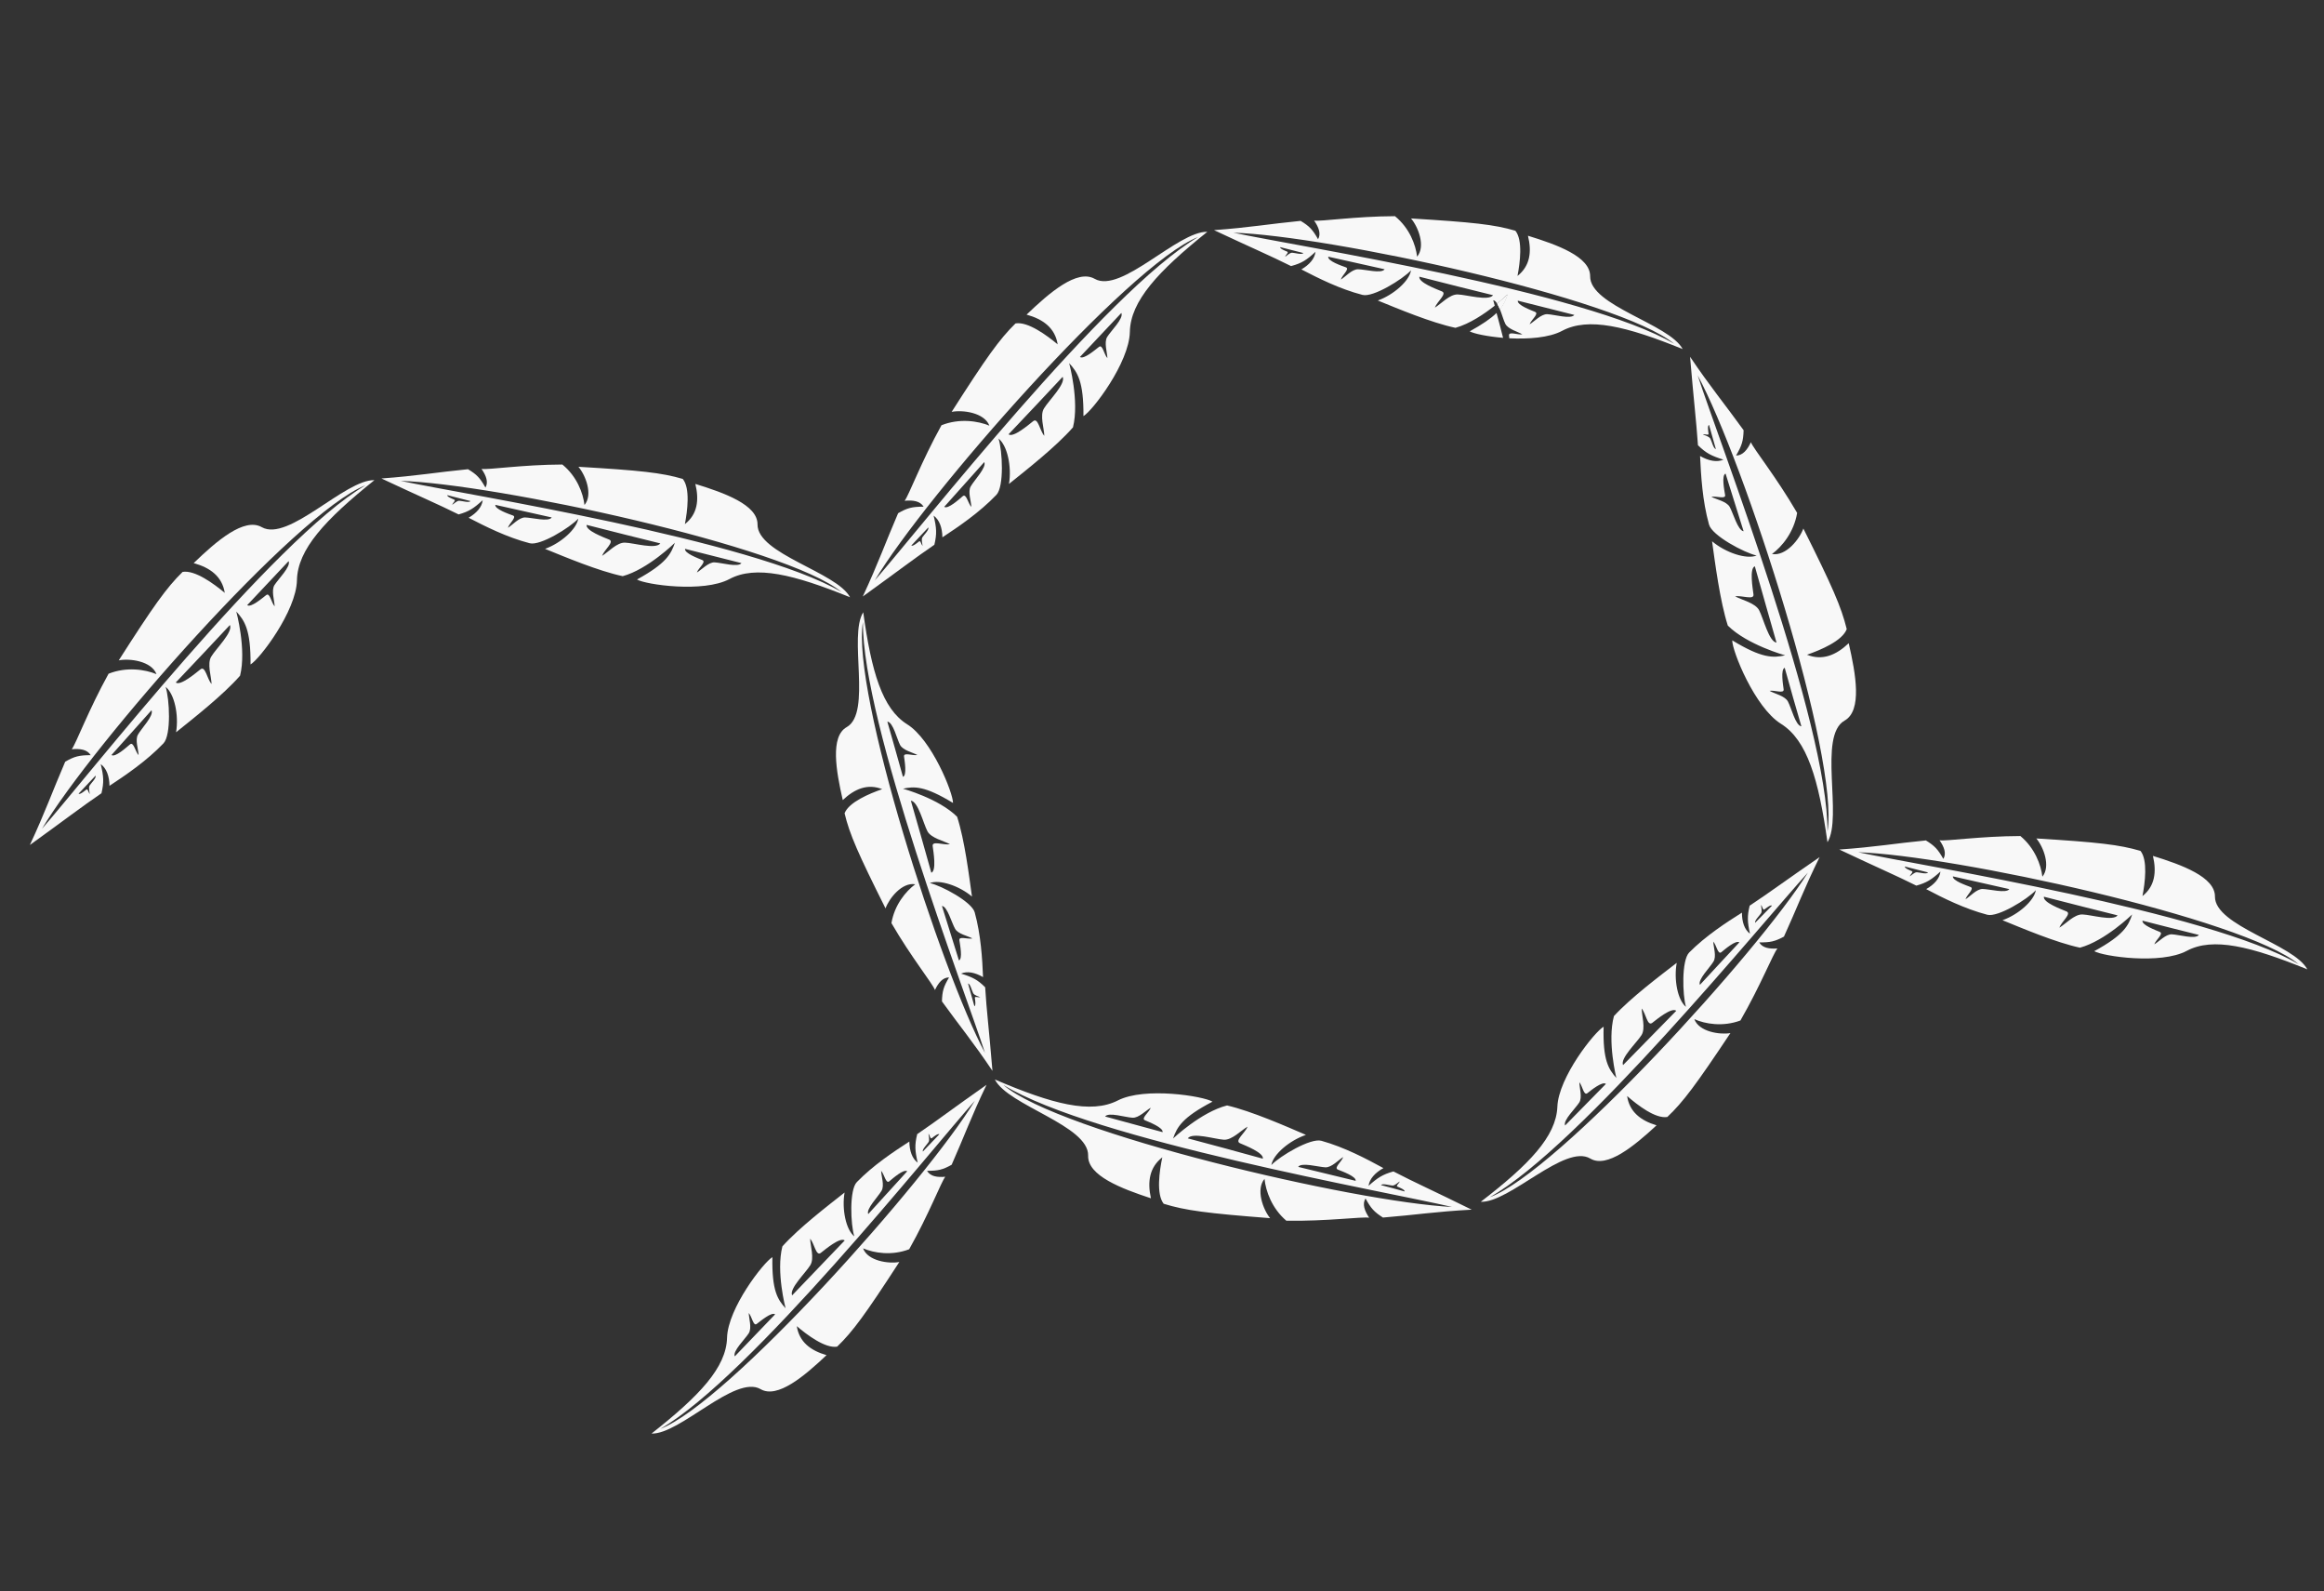 <?xml version="1.0" encoding="UTF-8"?>
<!-- Generator: Adobe Illustrator 27.0.1, SVG Export Plug-In . SVG Version: 6.00 Build 0)  -->
<svg xmlns="http://www.w3.org/2000/svg" xmlns:xlink="http://www.w3.org/1999/xlink" version="1.1" id="Layer_1" x="0px" y="0px" viewBox="0 0 1532.4 1048.9" style="enable-background:new 0 0 1532.4 1048.9;" xml:space="preserve">
<rect x="0" y="0" width="1532.4" height="1048.9" fill="#333333" stroke="none"/>
<style type="text/css">
	.st0{fill:#F8F8F8;}
</style>
<path class="st0" d="M994,194.2c0,0-2.6,2.6-6.8,6c0.6,1,1.2,2.3,1.8,3.7C991.7,200.5,993,197.4,994,194.2z"></path>
<path class="st0" d="M994,194.2c0,0-2.6,2.6-6.8,6c0.6,1,1.2,2.3,1.8,3.7C991.7,200.5,993,197.4,994,194.2z"></path>
<path class="st0" d="M1153.9,615.5c-3.6-2.7-5.3-7.7-5.3-13.9c-10.3,6.5-23.8,15.2-34.8,26.3c-5.1,5.2-4.4,28.2-2.1,35.8  c-5.5-4.4-8.1-18-6.1-29c-11,8.5-30.3,23-41.4,35.1c-4.5,16.6,1.6,40.8,1.6,40.8c-5.1-5.8-9-11.6-8.4-33.8  c-5.8,3.2-29.8,33.3-30.5,52.8l0,0c-0.8,19.5-18.6,38.1-50.5,62.6c18.8,0.8,55.5-38.4,72.2-28.5c11,6.6,29-8.3,43.7-21.9  c-10.4-3.1-17.9-8.9-19.4-19.3c6.8,5.9,18.6,15.1,26.5,13.8c10.5-9.9,19-21.4,41.6-55.3c-6.9,1.2-20.7-0.8-23.8-9.2  c7.1,3.2,18.8,5.2,30.4,0.9c13.2-22.9,21.5-43.9,24.4-47.5c-5.2,0.4-9.9-0.3-12-4c7.3,0.1,10.3-0.6,16.3-3.8  c8.6-18.8,13.1-31.3,23.5-52.4c-22.7,15.6-33.2,23.5-46.1,32C1152,603.9,1152.2,607.8,1153.9,615.5z M1129.7,620.7  c2.2,2.4,3,8.8,5.3,7c2.3-1.9,9.6-8.2,11.9-6.5c0,0,0,0,0,0l0,0c0,0,0,0,0,0c-8,8.6-19.4,20.8-26,28c-1.6-3.4,6.6-11.4,8.9-15.3  C1132,630.4,1129.8,624.2,1129.7,620.7z M1082.4,682.3c2.8-4.5,0.1-12.8,0.1-17.5c2.8,3.3,3.7,11.8,6.9,9.5  c3.1-2.4,12.9-10.5,15.9-8v0c-10.8,11-26.2,26.7-35.1,35.8C1068.2,697.6,1079.2,687.4,1082.4,682.3z M1041.3,726.8  c2.2-3.4,0.1-9.8,0.1-13.4c2.1,2.5,2.9,9.1,5.3,7.2s9.9-8,12.2-6.1v0c-8.3,8.4-20.1,20.4-26.9,27.4  C1030.5,738.5,1038.9,730.6,1041.3,726.8z M982.3,789.2L982.3,789.2c59.5-33.4,180-181.3,209.8-214  C1159.2,627.9,1026.9,772.7,982.3,789.2z M1161.2,602c0.9-1.4,0-4,0-5.5c0.9,1,1.2,3.7,2.2,3c1-0.7,4.1-3.3,5-2.5c0,0,0,0,0,0l0,0  c0,0,0,0,0,0c-3.4,3.5-8.3,8.4-11.1,11.3C1156.8,606.8,1160.2,603.6,1161.2,602z"></path>
<path class="st0" d="M1216.3,475c11.7-6.6,7.4-30.6,2.7-51c-8.2,7.8-17.3,11.7-27.5,7.6c8.9-3.1,23.3-9.1,26.2-16.9  c-3.6-14.7-9.6-28.3-28.6-66.3c-2.5,6.9-11.4,18.4-20.7,16.8c6.6-4.8,14.5-14.4,16.6-27.1c-13.9-23.9-28.7-42.1-30.5-46.6  c-2.3,5-5.4,8.8-9.8,8.8c3.9-6.6,4.8-9.7,5-16.7c-12.6-17.5-21.6-28.1-35.3-48.4c2.4,28.6,4.1,42.3,5.2,58.3c5.3,5.2,8.8,7,16.8,9.5  c-4.3,1.9-9.8,0.8-15.4-2.4c0.6,12.7,1.5,29.5,5.9,45.2c2,7.3,23.3,18.6,31.4,20.4c-6.8,2.7-20.5-1.9-29.4-9.4  c2,14.3,5.2,39.4,10.4,55.6c12.8,12.7,37.8,19.6,37.8,19.6c-7.9,1.7-15.2,2.1-34.9-9.9c-0.1,6.9,14.8,44.2,32.1,55l0,0  c17.3,10.8,24.9,36.6,30.7,78.1C1215.2,538.5,1198.6,485,1216.3,475z M1127.8,289.2c-0.8-1.5-3.6-2.1-5-2.9c1.4-0.3,4,0.9,3.8-0.4  c-0.2-1.3-0.9-5.4,0.3-5.8v0c1.4,4.9,3.3,11.8,4.5,15.9C1129.8,295.8,1128.7,290.9,1127.8,289.2z M1140.5,334.1  c-2.1-3.6-8.8-4.9-12.1-6.6c3.3-0.7,9.6,1.8,9.1-1.2c-0.5-3.1-2.5-13,0.3-14.1l0,0c3.6,11.7,8.9,28.4,11.9,38  C1145.9,349.7,1142.8,338.2,1140.5,334.1z M1159.9,402.2c-2.6-4.8-11.5-6.7-15.8-9.1c4.4-0.8,12.7,2.7,12.1-1.3  c-0.5-4.1-2.8-17.1,0.9-18.5v0c4.4,15.5,10.6,37.6,14.3,50.3C1166.4,423,1162.8,407.7,1159.9,402.2z M1178.9,462.4  c-2-3.7-8.8-5.1-12.1-7c3.4-0.6,9.7,2.1,9.3-1c-0.4-3.1-2.1-13.1,0.7-14.2v0c3.3,11.9,8.1,28.8,11,38.6  C1183.9,478.3,1181.2,466.6,1178.9,462.4z M1205,548.2c0.5-71.2-71.3-256.9-85.6-300.8C1150.2,304.5,1213.1,499.2,1205,548.2z"></path>
<path class="st0" d="M969.1,218.4c2.5,1.5,11.4,3.4,22,4.3c-1.4-5.6-2.9-11.3-4.3-16.4C983.2,209.8,977.8,213.6,969.1,218.4z"></path>
<path class="st0" d="M867.4,166c-0.5,4.5-4,8.5-9.3,11.6c10.8,5.6,25.2,12.9,40.3,16.8c7,1.8,26.6-10.4,32-16.2  c-1.1,7-11.4,16.1-21.9,19.9c12.8,5.2,35.1,14.6,51.2,18c9.4-2.6,19.2-9.3,25.9-14.6c-0.3-1.3-0.7-2.5-1-3.6c1,0.1,1.8,1,2.6,2.2  c4.2-3.4,6.8-6,6.8-6c-1.1,3.3-2.3,6.3-5,9.7c1.4,3.5,2.5,7.6,3.6,9.7c1.8,3.5,8.2,5.1,11.2,6.9c-3.2,0.5-9.1-2.2-8.8,0.8  c0,0.5,0.1,1.1,0.2,1.8c12.4,0.6,26.2-0.3,34.8-4.9l0,0c17.2-9.2,42.3-3.1,79.5,12c-8.8-16.6-61.2-28.5-61-48  c0.1-12.9-21.8-20.8-41-26.7c2.6,10.6,1.4,19.9-6.9,26.5c1.7-8.8,3.6-23.7-1.4-29.8c-13.9-4.1-28-5.6-68.8-8.1  c4.6,5.4,9.8,18.3,4,25.2c-0.9-7.8-5-18.9-14.6-26.7c-26.5,0.1-48.7,3.6-53.3,2.9c3,4.3,4.7,8.7,2.6,12.3  c-3.6-6.4-5.7-8.6-11.5-12.1c-20.5,2-33.7,4.4-57.1,6.1c24.9,11.7,37,16.8,50.8,23.7C858.4,173.5,861.6,171.4,867.4,166z   M895.4,177.5c-4,0-8.3,5-11.3,6.8c1-3.1,6.1-7.1,3.3-8.1s-12-4.1-11.6-7c11.4,2.6,27.8,6.2,37.2,8.3  C910.9,180.6,899.9,177.5,895.4,177.5z M961.2,194.1c-5.3-0.2-11.1,6.3-15.1,8.7c1.5-4.1,8.3-9.2,4.7-10.7s-15.6-5.9-14.9-9.7  c14.9,3.8,36.2,9.2,48.6,12.2C981.5,198.6,967.1,194.3,961.2,194.1z M1020.2,207.1c-4-0.1-8.5,4.8-11.6,6.7c1.1-3.1,6.4-7,3.6-8.2  c-2.8-1.2-11.9-4.5-11.4-7.4h0c11.4,2.9,27.8,7,37.3,9.4C1035.8,210.6,1024.8,207.3,1020.2,207.1z M1103.9,226.6  c-58.8-34.5-247.3-64-290.6-73.2C875.4,155.3,1067.2,196.4,1103.9,226.6z M848.8,165.9c-1.2-0.5-4.9-1.9-4.7-3h0  c4.7,1.2,11.4,2.9,15.3,3.9c-0.9,1.3-5.5-0.1-7.3-0.2c-1.7-0.1-3.5,2-4.8,2.7C847.8,168,849.9,166.4,848.8,165.9z"></path>
<path class="st0" d="M658.4,289.1c5.8,4.5,8.8,18.5,6.9,29.9c11.2-9,31-24.5,42.2-37.3c4.3-17.3-2.5-42.3-2.5-42.3  c5.4,5.9,9.6,11.9,9.4,34.9c6-3.5,30.2-35.2,30.6-55.5l0,0c0.4-20.3,18.5-39.9,51.1-66c-19.5-0.5-56.8,41-74.3,31  c-11.6-6.6-29.9,9.2-44.9,23.6c10.9,3,18.8,8.8,20.5,19.6c-7.2-6-19.7-15.2-27.8-13.8c-10.7,10.5-19.3,22.6-42.1,58.3  c7.2-1.4,21.5,0.4,24.9,9.1c-7.5-3.1-19.7-5-31.6-0.3c-13.3,24-21.4,46-24.3,49.8c5.4-0.5,10.2,0.1,12.5,3.9  c-7.6,0-10.7,0.8-16.8,4.3c-8.5,19.7-13,32.8-23.3,54.9c23.2-16.7,34-25.1,47.2-34.1c1.7-7.2,1.5-11.1-0.5-19.2  c3.8,2.7,5.7,7.9,5.8,14.3c10.6-7,24.4-16.3,35.6-28C662.2,320.8,661,296.9,658.4,289.1z M688.6,287.3c-3-3.4-4.1-12.2-7.3-9.7  c-3.2,2.5-13.2,11.1-16.3,8.7h0c11-11.6,26.7-28.2,35.7-37.9c2.2,4.6-9.1,15.5-12.3,20.8C685.5,273.8,688.5,282.4,688.6,287.3z   M730.2,236.1c-2.3-2.6-3.2-9.4-5.6-7.4c-2.5,1.9-10.1,8.5-12.5,6.6c8.4-8.9,20.4-21.6,27.3-29c1.7,3.6-7,11.9-9.4,15.9  C727.9,225.8,730.1,232.4,730.2,236.1z M608.3,359.9c-0.9-1.1-1.3-3.8-2.3-3s-4.2,3.5-5.1,2.7c3.5-3.7,8.4-8.9,11.2-11.9  c0.7,1.5-2.9,4.9-3.9,6.5C607.3,355.7,608.3,358.4,608.3,359.9z M640.5,334.2c-2.3-2.5-3.3-9.1-5.7-7.1s-9.8,8.8-12.2,7l0,0  c8.1-9.1,19.7-22,26.4-29.5c1.7,3.5-6.6,11.9-8.9,16C638,324.1,640.4,330.5,640.5,334.2z M576.8,382.6  c33.1-55.3,167.3-208.4,213.3-226.4C729.1,192.1,607,348.1,576.8,382.6z"></path>
<path class="st0" d="M633.7,641.8c4-1.8,9.2-0.8,14.5,2.3c-0.5-12-1.4-27.8-5.5-42.7c-1.9-6.9-21.9-17.6-29.6-19.3  c6.5-2.5,19.4,1.8,27.8,8.9c-1.9-13.5-4.8-37.2-9.8-52.6c-12-12-35.7-18.5-35.7-18.5c7.4-1.6,14.3-2,33,9.4  c0.1-6.5-14-41.8-30.3-51.9l0,0c-16.3-10.2-23.5-34.5-28.9-73.8c-9.9,15.7,5.8,66.3-10.9,75.7c-11,6.2-7,28.9-2.6,48.1  c7.8-7.4,16.4-11,26-7.2c-8.4,2.9-22,8.6-24.8,15.9c3.3,13.9,9,26.7,27,62.7c2.3-6.5,10.8-17.4,19.6-15.9  c-6.2,4.6-13.7,13.6-15.7,25.6c13.1,22.6,27.1,39.8,28.7,44.1c2.2-4.7,5.1-8.3,9.3-8.3c-3.7,6.2-4.5,9.1-4.7,15.8  c11.9,16.5,20.4,26.6,33.3,45.8c-2.2-27-3.9-39.9-4.8-55.1C644.6,645.8,641.2,644.1,633.7,641.8z M641.7,654.7  c0.8,1.5,3.4,2,4.7,2.7c-1.3,0.2-3.8-0.8-3.6,0.4c0.2,1.2,0.8,5.1-0.3,5.5v0c-1.3-4.6-3.2-11.2-4.2-15  C639.8,648.5,640.8,653,641.7,654.7z M629.8,612.3c1.9,3.4,8.3,4.6,11.4,6.3c-3.2,0.7-9-1.7-8.6,1.2s2.3,12.3-0.3,13.3v0  c-3.4-11-8.3-26.8-11.2-35.9C624.7,597.5,627.5,608.4,629.8,612.3z M611.5,547.9c2.4,4.6,10.9,6.4,14.9,8.6  c-4.2,0.8-12-2.6-11.4,1.3c0.5,3.8,2.6,16.2-0.9,17.5v0c-4.1-14.6-10-35.5-13.5-47.5C605.4,528.3,608.8,542.7,611.5,547.9z   M593.5,491.1c1.9,3.5,8.3,4.9,11.4,6.6c-3.2,0.6-9.2-2-8.8,1c0.4,2.9,2,12.4-0.7,13.4v0c-3.1-11.2-7.7-27.2-10.3-36.4  C588.9,476,591.4,487.1,593.5,491.1z M569,410C569,410,569,410,569,410L569,410C569,410,569,410,569,410  c-0.5,67.2,67.1,242.7,80.5,284.1C620.6,640.2,561.3,456.3,569,410z"></path>
<path class="st0" d="M902.4,781.7c0.6-4.5,4.2-8.6,9.8-11.7c-11-6-25.5-13.7-40.9-18c-7.2-2-27.4,10.1-33,16  c1.2-7.1,12-16.2,22.8-19.9c-13-5.6-35.7-15.6-52-19.4c-17.1,4.3-35.6,21.8-35.6,21.8c2.6-7.5,5.9-13.8,26-24.3  c-5.8-3.6-44.6-9.9-62.4-0.8l0,0c-17.8,9.1-43.3,2.4-81.1-13.8c8.7,17.2,62,30.3,61.5,50.2c-0.4,13.2,21.9,21.7,41.4,28.1  c-2.4-10.9-1-20.4,7.5-27c-1.9,9-4.1,24.2,0.9,30.6c14.1,4.4,28.6,6.3,70.2,9.5c-4.6-5.6-9.6-18.9-3.7-25.9  c0.8,8,4.8,19.4,14.4,27.6c27.1,0.4,49.9-2.8,54.6-2c-3-4.5-4.7-9-2.4-12.7c3.6,6.6,5.7,8.9,11.5,12.6c21.1-1.7,34.5-3.9,58.5-5.2  c-25.3-12.5-37.6-17.9-51.6-25.2C911.7,774.2,908.4,776.3,902.4,781.7z M874,769.5c4.1,0.1,8.6-4.9,11.7-6.8  c-1.1,3.2-6.4,7.1-3.5,8.3s12.2,4.5,11.7,7.4l0,0c-11.7-2.9-28.3-6.9-37.9-9.2C858.1,766,869.4,769.3,874,769.5z M807,751.3  c5.4,0.3,11.5-6.3,15.6-8.6c-1.6,4.2-8.7,9.2-5,10.9c3.7,1.6,15.8,6.3,15.1,10.2c0,0,0,0,0,0h0c0,0,0,0,0,0  c-15.2-4.2-36.9-10.1-49.5-13.4C786.2,746.2,800.9,750.9,807,751.3z M746.8,736.8c4.1,0.2,8.8-4.8,12-6.6c-1.2,3.2-6.7,7.1-3.8,8.3  c2.8,1.2,12.1,4.8,11.6,7.8c-11.7-3.2-28.3-7.7-37.9-10.3C730.9,732.9,742.1,736.6,746.8,736.8z M661.6,715.2  c59.5,36.4,251.8,70.1,295.8,80.4C894,792.6,698.6,746.9,661.6,715.2z M921.4,782.2c1.2,0.5,5,2,4.8,3.2c0,0,0,0,0,0h0c0,0,0,0,0,0  c-4.8-1.3-11.6-3.2-15.6-4.2c1-1.3,5.6,0.2,7.5,0.3c1.7,0.1,3.6-2,4.9-2.7C922.5,780.1,920.3,781.7,921.4,782.2z"></path>
<path class="st0" d="M605.1,766.4c-3.6-2.6-5.4-7.7-5.5-13.9c-10.2,6.6-23.7,15.5-34.6,26.7c-5.1,5.2-4.1,28.2-1.7,35.8  c-5.5-4.4-8.3-17.9-6.4-28.9c-10.9,8.6-30.1,23.3-41,35.5c-4.3,16.7,2.1,40.8,2.1,40.8c-5.2-5.7-9.1-11.5-8.7-33.7  c-5.7,3.3-29.4,33.6-29.9,53.2l0,0c-0.5,19.5-18.2,38.3-49.8,63.1c18.8,0.6,55.1-39,71.9-29.3c11.1,6.5,28.9-8.6,43.5-22.4  c-10.5-3-18-8.7-19.6-19.1c6.8,5.8,18.8,14.8,26.6,13.5c10.4-10,18.8-21.6,41-55.8c-6.9,1.3-20.8-0.6-23.9-9  c7.2,3.1,18.9,5,30.4,0.6c13-23.1,21-44.1,23.8-47.8c-5.2,0.5-9.9-0.2-12-3.9c7.3,0,10.3-0.7,16.2-4c8.4-18.9,12.8-31.5,23-52.7  c-22.5,15.8-33,23.9-45.7,32.5C603,754.8,603.3,758.6,605.1,766.4z M581,771.8c2.2,2.4,3.1,8.8,5.4,6.9s9.5-8.3,11.8-6.6l0,0  c-7.9,8.7-19.2,21-25.7,28.2c-1.6-3.3,6.5-11.4,8.8-15.4C583.3,781.5,581.1,775.3,581,771.8z M534.2,816.5c2.8,3.3,3.9,11.8,7,9.4  c3.1-2.4,12.8-10.6,15.8-8.2c0,0,0,0,0,0v0c0,0,0,0,0,0c-10.7,11.1-25.9,27-34.7,36.2c-2-4.5,8.9-14.8,12-19.9  C537.1,829.5,534.3,821.2,534.2,816.5z M493.7,865.5c2.2,2.5,3,9,5.3,7.2c2.4-1.8,9.8-8.1,12.1-6.3l0,0  c-8.2,8.5-19.9,20.7-26.6,27.7c-1.6-3.4,6.8-11.4,9.2-15.2C495.9,875.4,493.8,869,493.7,865.5z M435.4,941.9  c59.1-34,178-183.3,207.4-216.3C610.5,778.7,479.8,924.9,435.4,941.9z M612.2,747.3c0.9,1,1.2,3.7,2.2,3c1-0.8,4-3.3,5-2.6v0  c-3.4,3.5-8.2,8.5-10.9,11.4c-0.6-1.4,2.8-4.7,3.8-6.3C613.1,751.4,612.3,748.7,612.2,747.3z"></path>
<path class="st0" d="M420,382c5.7,3.4,43.8,8.9,61-0.3l0,0c17.2-9.2,42.3-3.1,79.5,12c-8.8-16.6-61.2-28.5-61-48  c0.1-12.9-21.8-20.8-41-26.7c2.6,10.6,1.4,20-6.9,26.5c1.7-8.8,3.6-23.7-1.4-29.8c-13.9-4.1-28-5.6-68.8-8c4.6,5.4,9.8,18.3,4,25.2  c-0.9-7.8-5-18.9-14.6-26.7c-26.5,0.1-48.7,3.6-53.3,2.9c3,4.3,4.7,8.7,2.6,12.3c-3.6-6.4-5.7-8.6-11.5-12.1  c-20.5,2-33.7,4.4-57.1,6.1c24.9,11.7,37,16.8,50.9,23.7c6.8-1.9,10-4,15.9-9.4c-0.5,4.5-4,8.5-9.3,11.6  c10.8,5.6,25.2,12.9,40.3,16.8c7,1.8,26.6-10.4,32-16.2c-1.1,6.9-11.4,16.1-21.9,19.9c12.8,5.2,35.1,14.6,51.2,18  c16.6-4.5,34.4-22,34.4-22C442.5,365.1,439.4,371.4,420,382z M471.1,370.7c-4-0.1-8.5,4.9-11.6,6.7c1.1-3.1,6.4-7,3.6-8.2  c-2.8-1.2-11.9-4.5-11.4-7.4h0c11.4,2.9,27.8,7,37.2,9.4C486.7,374.2,475.7,370.9,471.1,370.7z M302.9,330.1c-1.7-0.1-3.5,2-4.8,2.7  c0.5-1.3,2.6-2.9,1.5-3.4c-1.1-0.5-4.9-1.9-4.7-3h0h0c4.7,1.2,11.4,2.9,15.3,3.9C309.4,331.6,304.8,330.2,302.9,330.1z M346.2,341.1  c-4,0-8.3,5-11.3,6.8c1-3.1,6.1-7.1,3.3-8.1s-12-4.2-11.6-7c11.4,2.6,27.8,6.2,37.2,8.3C361.8,344.2,350.8,341.2,346.2,341.1z   M412.1,357.7c-5.3-0.2-11.1,6.3-15.1,8.7c1.5-4.1,8.3-9.2,4.7-10.7s-15.6-5.9-14.9-9.7c14.9,3.8,36.2,9.2,48.6,12.2  C432.4,362.3,418,357.9,412.1,357.7z M264.2,317c62.1,1.9,253.8,43,290.6,73.2C496,355.8,307.5,326.2,264.2,317z"></path>
<path class="st0" d="M172.6,347.5c-11.6-6.6-29.9,9.2-44.9,23.7c10.9,3,18.8,8.8,20.5,19.6c-7.2-6-19.7-15.2-27.8-13.8  c-10.7,10.5-19.3,22.6-42.1,58.3c7.2-1.4,21.5,0.4,24.9,9.1c-7.5-3.1-19.7-5-31.6-0.3c-13.3,24-21.4,46-24.3,49.8  c5.4-0.5,10.2,0.1,12.5,3.9c-7.6,0-10.7,0.8-16.8,4.3c-8.5,19.7-13,32.8-23.3,54.9c23.2-16.7,34-25.1,47.2-34.1  c1.7-7.2,1.5-11.1-0.5-19.2c3.8,2.7,5.7,7.9,5.8,14.3c10.6-7,24.4-16.3,35.6-28c5.2-5.5,4-29.4,1.4-37.2c5.8,4.5,8.8,18.5,6.9,29.9  c11.2-9,31-24.5,42.2-37.3c4.3-17.3-2.5-42.3-2.5-42.3c5.4,5.9,9.6,11.9,9.4,34.9c6-3.5,30.2-35.2,30.6-55.5l0,0  c0.4-20.3,18.5-39.9,51.1-66C227.5,316,190.2,357.5,172.6,347.5z M59.2,523.5c-0.9-1.1-1.3-3.8-2.3-3s-4.2,3.5-5.1,2.7  c3.5-3.7,8.4-8.9,11.2-11.9c0.7,1.5-2.9,4.9-3.9,6.5C58.2,519.3,59.1,522,59.2,523.5z M91.4,497.8c-2.3-2.5-3.3-9.1-5.7-7.1  c-2.4,2-9.8,8.8-12.2,7v0c8.1-9.1,19.7-22,26.4-29.5c1.7,3.5-6.6,11.9-8.9,16C88.9,487.7,91.3,494.1,91.4,497.8z M139.5,450.9  c-3-3.4-4.1-12.2-7.3-9.7c-3.2,2.5-13.2,11.1-16.3,8.7h0c11-11.6,26.7-28.2,35.7-37.9c2.2,4.6-9.1,15.5-12.3,20.8  C136.4,437.5,139.4,446.1,139.5,450.9z M181.1,399.7c-2.3-2.6-3.2-9.4-5.6-7.4c-2.5,1.9-10.1,8.5-12.5,6.6  c8.4-8.9,20.4-21.6,27.3-29c1.7,3.5-6.9,11.9-9.4,15.9C178.8,389.4,181,396,181.1,399.7z M241,319.9  c-61,35.9-183.1,191.9-213.3,226.4C60.7,490.9,195,337.9,241,319.9L241,319.9z"></path>
<path class="st0" d="M1460.5,591c0.1-12.9-21.8-20.9-40.9-26.8c2.5,10.6,1.3,20-6.9,26.5c1.7-8.8,3.6-23.7-1.3-29.8  c-13.9-4.1-28-5.7-68.7-8.2c4.6,5.4,9.7,18.3,4,25.2c-0.9-7.8-5-18.9-14.5-26.8c-26.5,0.1-48.7,3.5-53.3,2.8c3,4.3,4.7,8.7,2.5,12.3  c-3.6-6.4-5.7-8.6-11.5-12.2c-20.6,2-33.7,4.4-57.1,6c24.9,11.8,37,16.9,50.8,23.8c6.8-1.9,10.1-4,15.9-9.3c-0.5,4.5-4,8.5-9.4,11.6  c10.8,5.7,25.1,12.9,40.3,16.9c7,1.8,26.6-10.3,32-16.2c-1.1,6.9-11.5,16.1-22,19.8c12.8,5.2,35.1,14.7,51.1,18.1  c16.6-4.5,34.4-21.9,34.4-21.9c-2.4,7.3-5.5,13.6-25,24.2c5.7,3.4,43.8,9,61-0.2l0,0c17.2-9.2,42.3-3,79.5,12.2  C1512.7,622.4,1460.3,610.4,1460.5,591z M1264,575c-1.7-0.1-3.5,2-4.8,2.7c0.5-1.3,2.6-2.9,1.5-3.4c-1.1-0.5-4.9-1.9-4.7-3.1l0,0  c4.7,1.2,11.4,2.9,15.3,3.9C1270.4,576.5,1265.9,575.1,1264,575z M1307.3,586c-4,0-8.3,5-11.3,6.8c1-3.1,6.1-7.1,3.3-8.1  c-2.8-1.1-12-4.2-11.6-7l0,0c11.4,2.6,27.8,6.3,37.2,8.4C1322.9,589.1,1311.8,586.1,1307.3,586z M1373.1,602.8  c-5.3-0.2-11.1,6.3-15.2,8.7c1.5-4.1,8.3-9.2,4.7-10.7s-15.6-5.9-14.9-9.7l0,0c14.9,3.8,36.2,9.3,48.6,12.3  C1393.4,607.4,1379,603,1373.1,602.8z M1432.1,615.9c-4-0.2-8.5,4.8-11.6,6.6c1.1-3.1,6.4-7,3.6-8.2c-2.8-1.2-11.9-4.5-11.4-7.4  c0,0,0,0,0,0l0,0c0,0,0,0,0,0c11.4,2.9,27.8,7.1,37.2,9.4C1447.7,619.4,1436.7,616.1,1432.1,615.9z M1225.3,561.8  c62.1,2,253.8,43.5,290.4,73.8C1457,601,1268.6,571.1,1225.3,561.8z"></path>
</svg>
